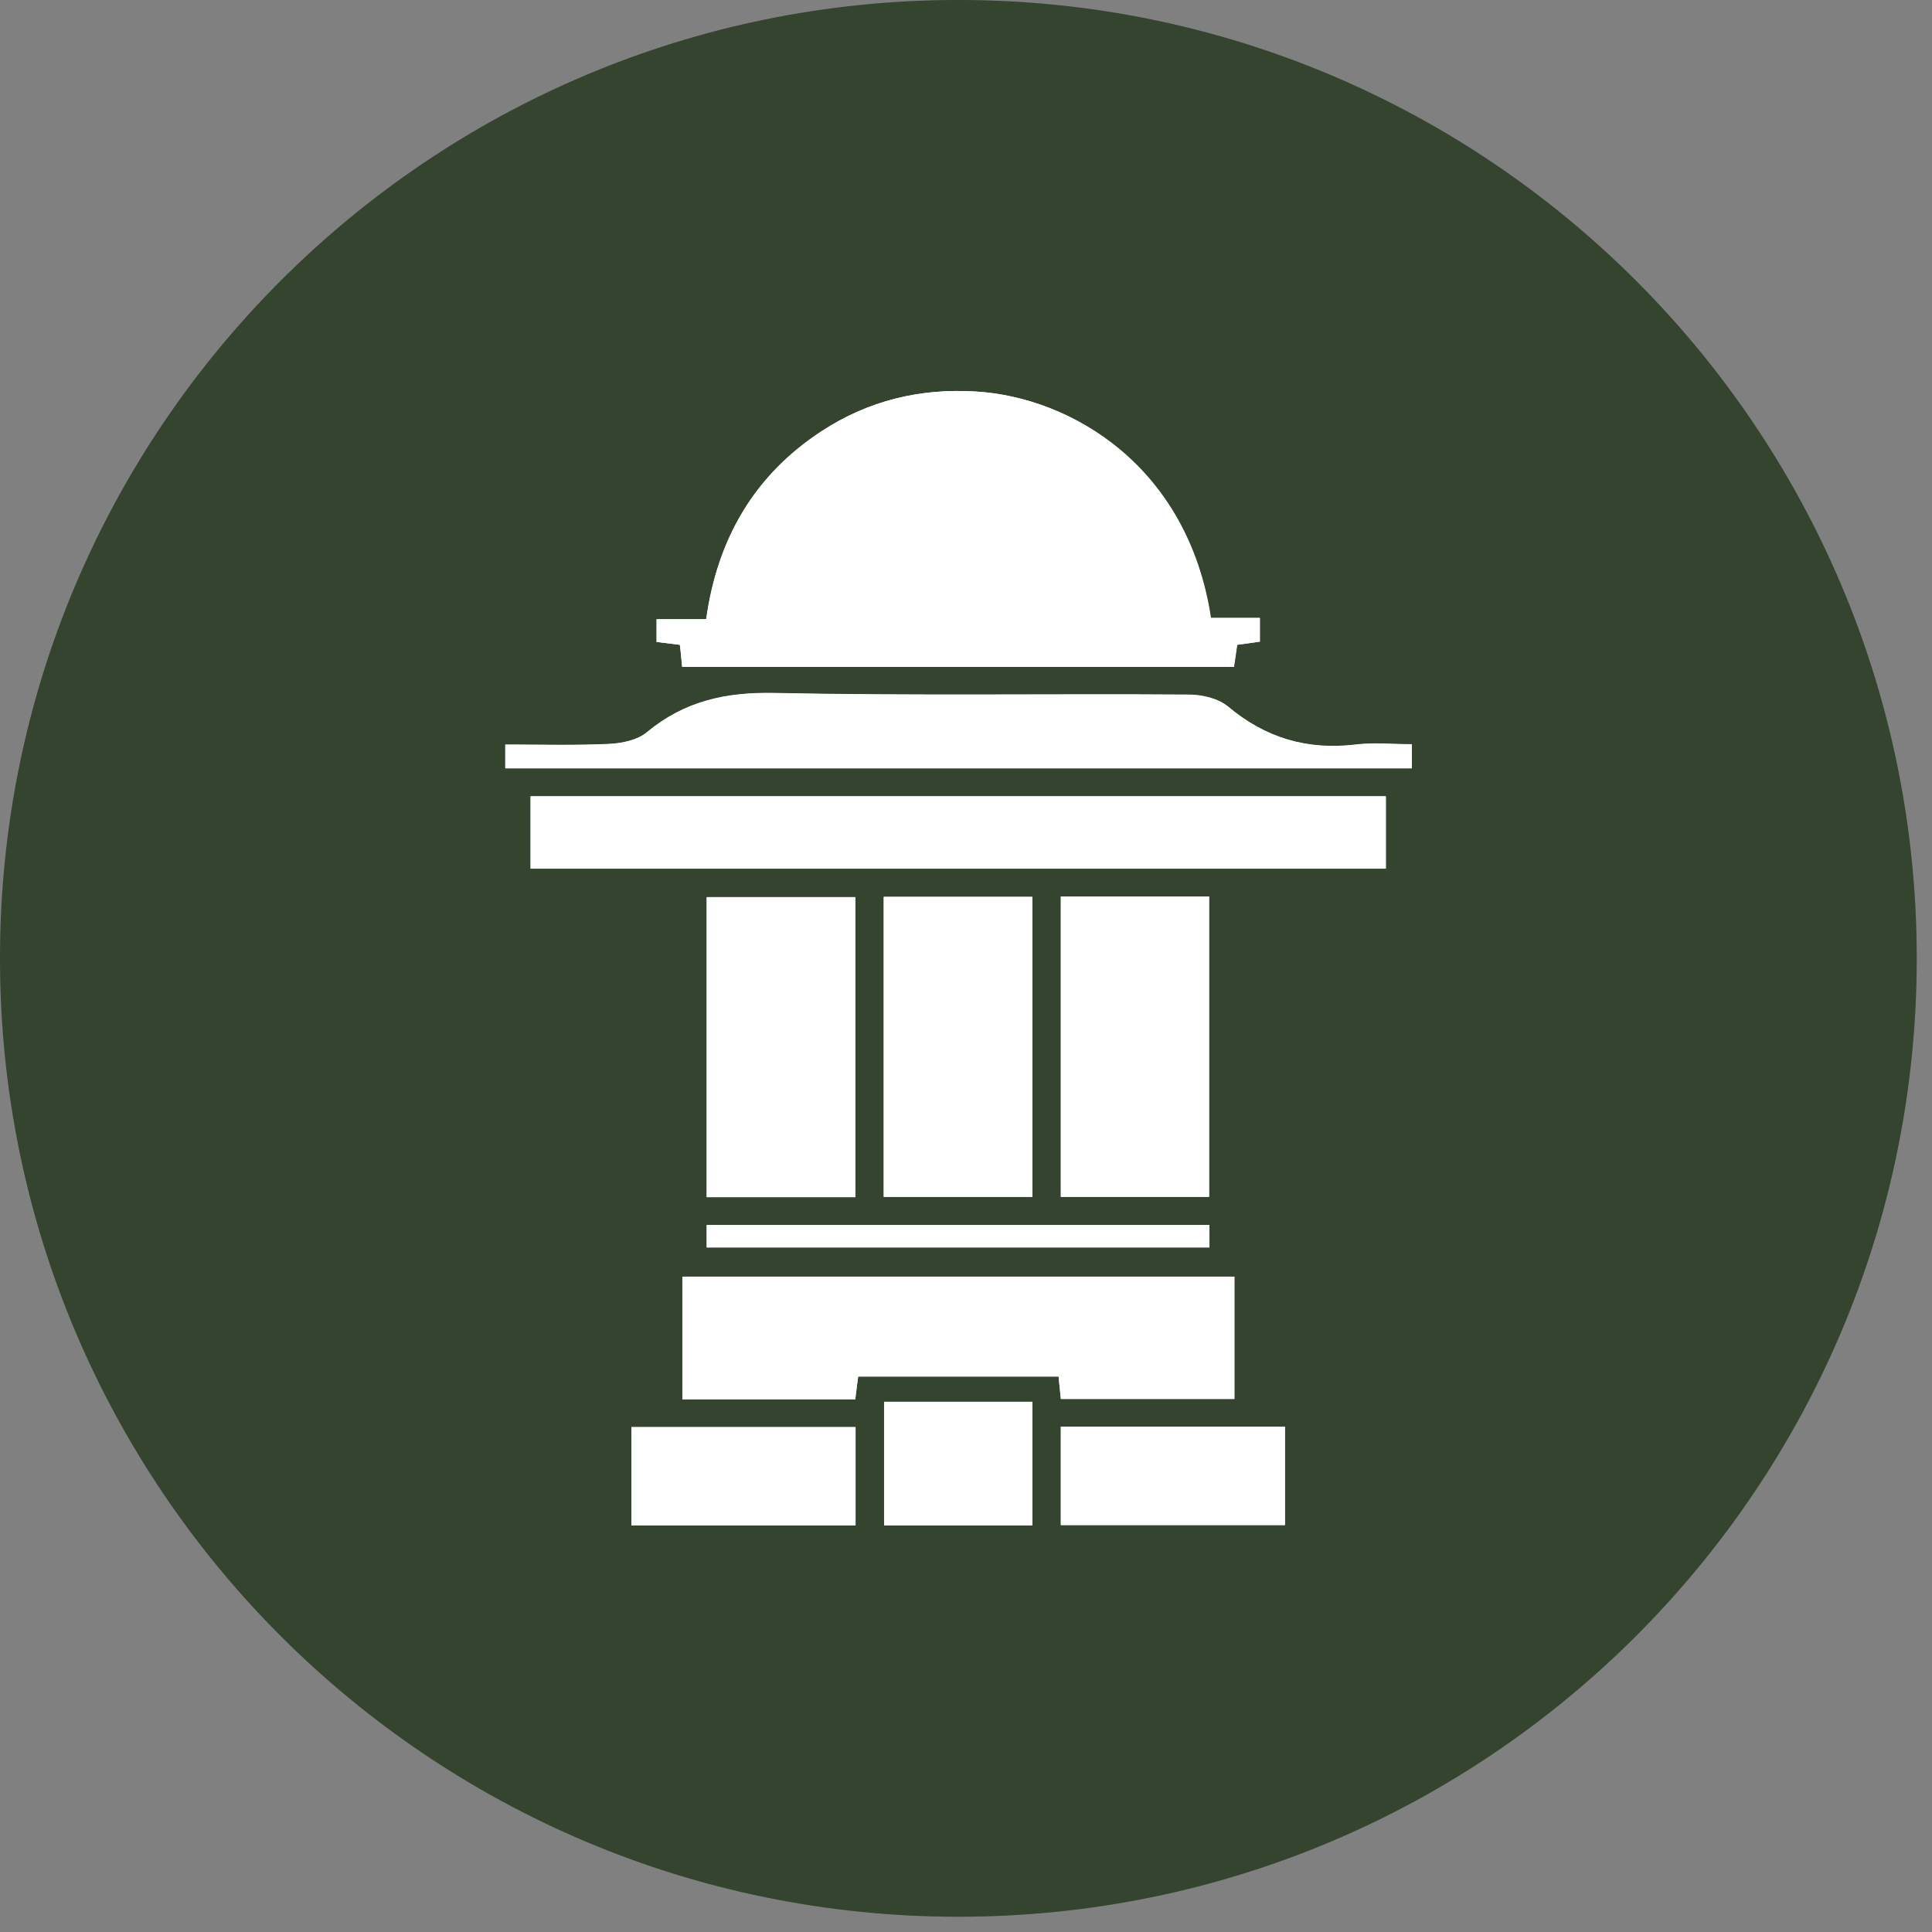 <svg width="124" height="124" viewBox="0 0 124 124" fill="none" xmlns="http://www.w3.org/2000/svg">
<rect x="0" y="0" width="124" height="124" fill="#808080" stroke="none"/>
<path d="M61.51 123.02C95.481 123.02 123.02 95.481 123.02 61.51C123.02 27.539 95.481 0 61.51 0C27.539 0 0 27.539 0 61.51C0 95.481 27.539 123.02 61.51 123.02Z" fill="#415539"/>
<path d="M61.51 123.02C95.481 123.02 123.02 95.481 123.02 61.51C123.02 27.539 95.481 0 61.51 0C27.539 0 0 27.539 0 61.51C0 95.481 27.539 123.02 61.51 123.02Z" fill="black" fill-opacity="0.2"/>
<path d="M43.774 42.805H79.204C79.287 42.271 79.348 41.819 79.41 41.387C79.965 41.305 80.438 41.243 80.869 41.181V39.661H77.725C76.245 29.899 68.744 25.501 62.661 25.131C59.085 24.905 55.735 25.706 52.734 27.679C48.419 30.495 46.055 34.584 45.336 39.743H42.15V41.202C42.685 41.264 43.137 41.325 43.651 41.387C43.692 41.86 43.733 42.312 43.794 42.805H43.774ZM79.225 81.935H43.794V89.806H54.892C54.954 89.272 55.016 88.799 55.077 88.347H67.942C67.983 88.881 68.045 89.313 68.086 89.785H79.225V81.935ZM88.946 51.108H34.053V55.752H88.946V51.108ZM90.611 47.778C89.357 47.778 88.165 47.655 87.014 47.799C83.911 48.169 81.239 47.388 78.835 45.374C78.197 44.84 77.149 44.593 76.286 44.593C67.428 44.531 58.55 44.675 49.693 44.49C46.59 44.429 43.938 45.004 41.534 46.998C40.917 47.511 39.931 47.717 39.109 47.758C36.889 47.861 34.67 47.799 32.43 47.799V49.32H90.611V47.799V47.778ZM56.721 57.561V76.817H66.257V57.561H56.721ZM54.892 76.838V57.581H45.356V76.838H54.892ZM68.086 57.54V76.817H77.602V57.54H68.086ZM40.527 91.594V97.903H54.913V91.594H40.527ZM68.086 97.883H82.472V91.573H68.086V97.883ZM56.742 89.97V97.903H66.257V89.97H56.742ZM45.356 80.065H77.622V78.626H45.356V80.065Z" fill="white"/>
<path d="M43.777 42.805C43.736 42.312 43.695 41.88 43.633 41.387C43.119 41.325 42.667 41.264 42.133 41.202V39.743H45.318C46.038 34.584 48.401 30.515 52.717 27.679C55.738 25.706 59.067 24.905 62.643 25.131C68.726 25.501 76.207 29.919 77.707 39.661H80.852V41.181C80.42 41.243 79.947 41.305 79.392 41.387C79.331 41.839 79.269 42.291 79.187 42.805H43.756H43.777Z" fill="white"/>
<path d="M79.227 81.938V89.788H68.089C68.047 89.336 68.006 88.904 67.945 88.35H55.08C55.018 88.802 54.956 89.254 54.895 89.809H43.797V81.938H79.227Z" fill="white"/>
<path d="M88.947 51.109V55.754H34.055V51.109H88.947Z" fill="white"/>
<path d="M90.611 47.782V49.303H32.43V47.782C34.69 47.782 36.91 47.844 39.109 47.741C39.931 47.7 40.938 47.494 41.534 46.98C43.938 44.987 46.59 44.411 49.693 44.473C58.55 44.658 67.428 44.514 76.286 44.576C77.149 44.576 78.197 44.822 78.835 45.357C81.239 47.371 83.911 48.152 87.014 47.782C88.165 47.638 89.336 47.761 90.611 47.761V47.782Z" fill="white"/>
<path d="M56.719 57.562H66.254V76.819H56.719V57.562Z" fill="white"/>
<path d="M54.895 76.835H45.359V57.578H54.895V76.835Z" fill="white"/>
<path d="M68.086 57.539H77.601V76.816H68.086V57.539Z" fill="white"/>
<path d="M40.523 91.594H54.909V97.903H40.523V91.594Z" fill="white"/>
<path d="M68.086 97.88V91.57H82.472V97.88H68.086Z" fill="white"/>
<path d="M56.742 89.969H66.257V97.902H56.742V89.969Z" fill="white"/>
<path d="M45.359 80.064V78.625H77.625V80.064H45.359Z" fill="white"/>
</svg>
